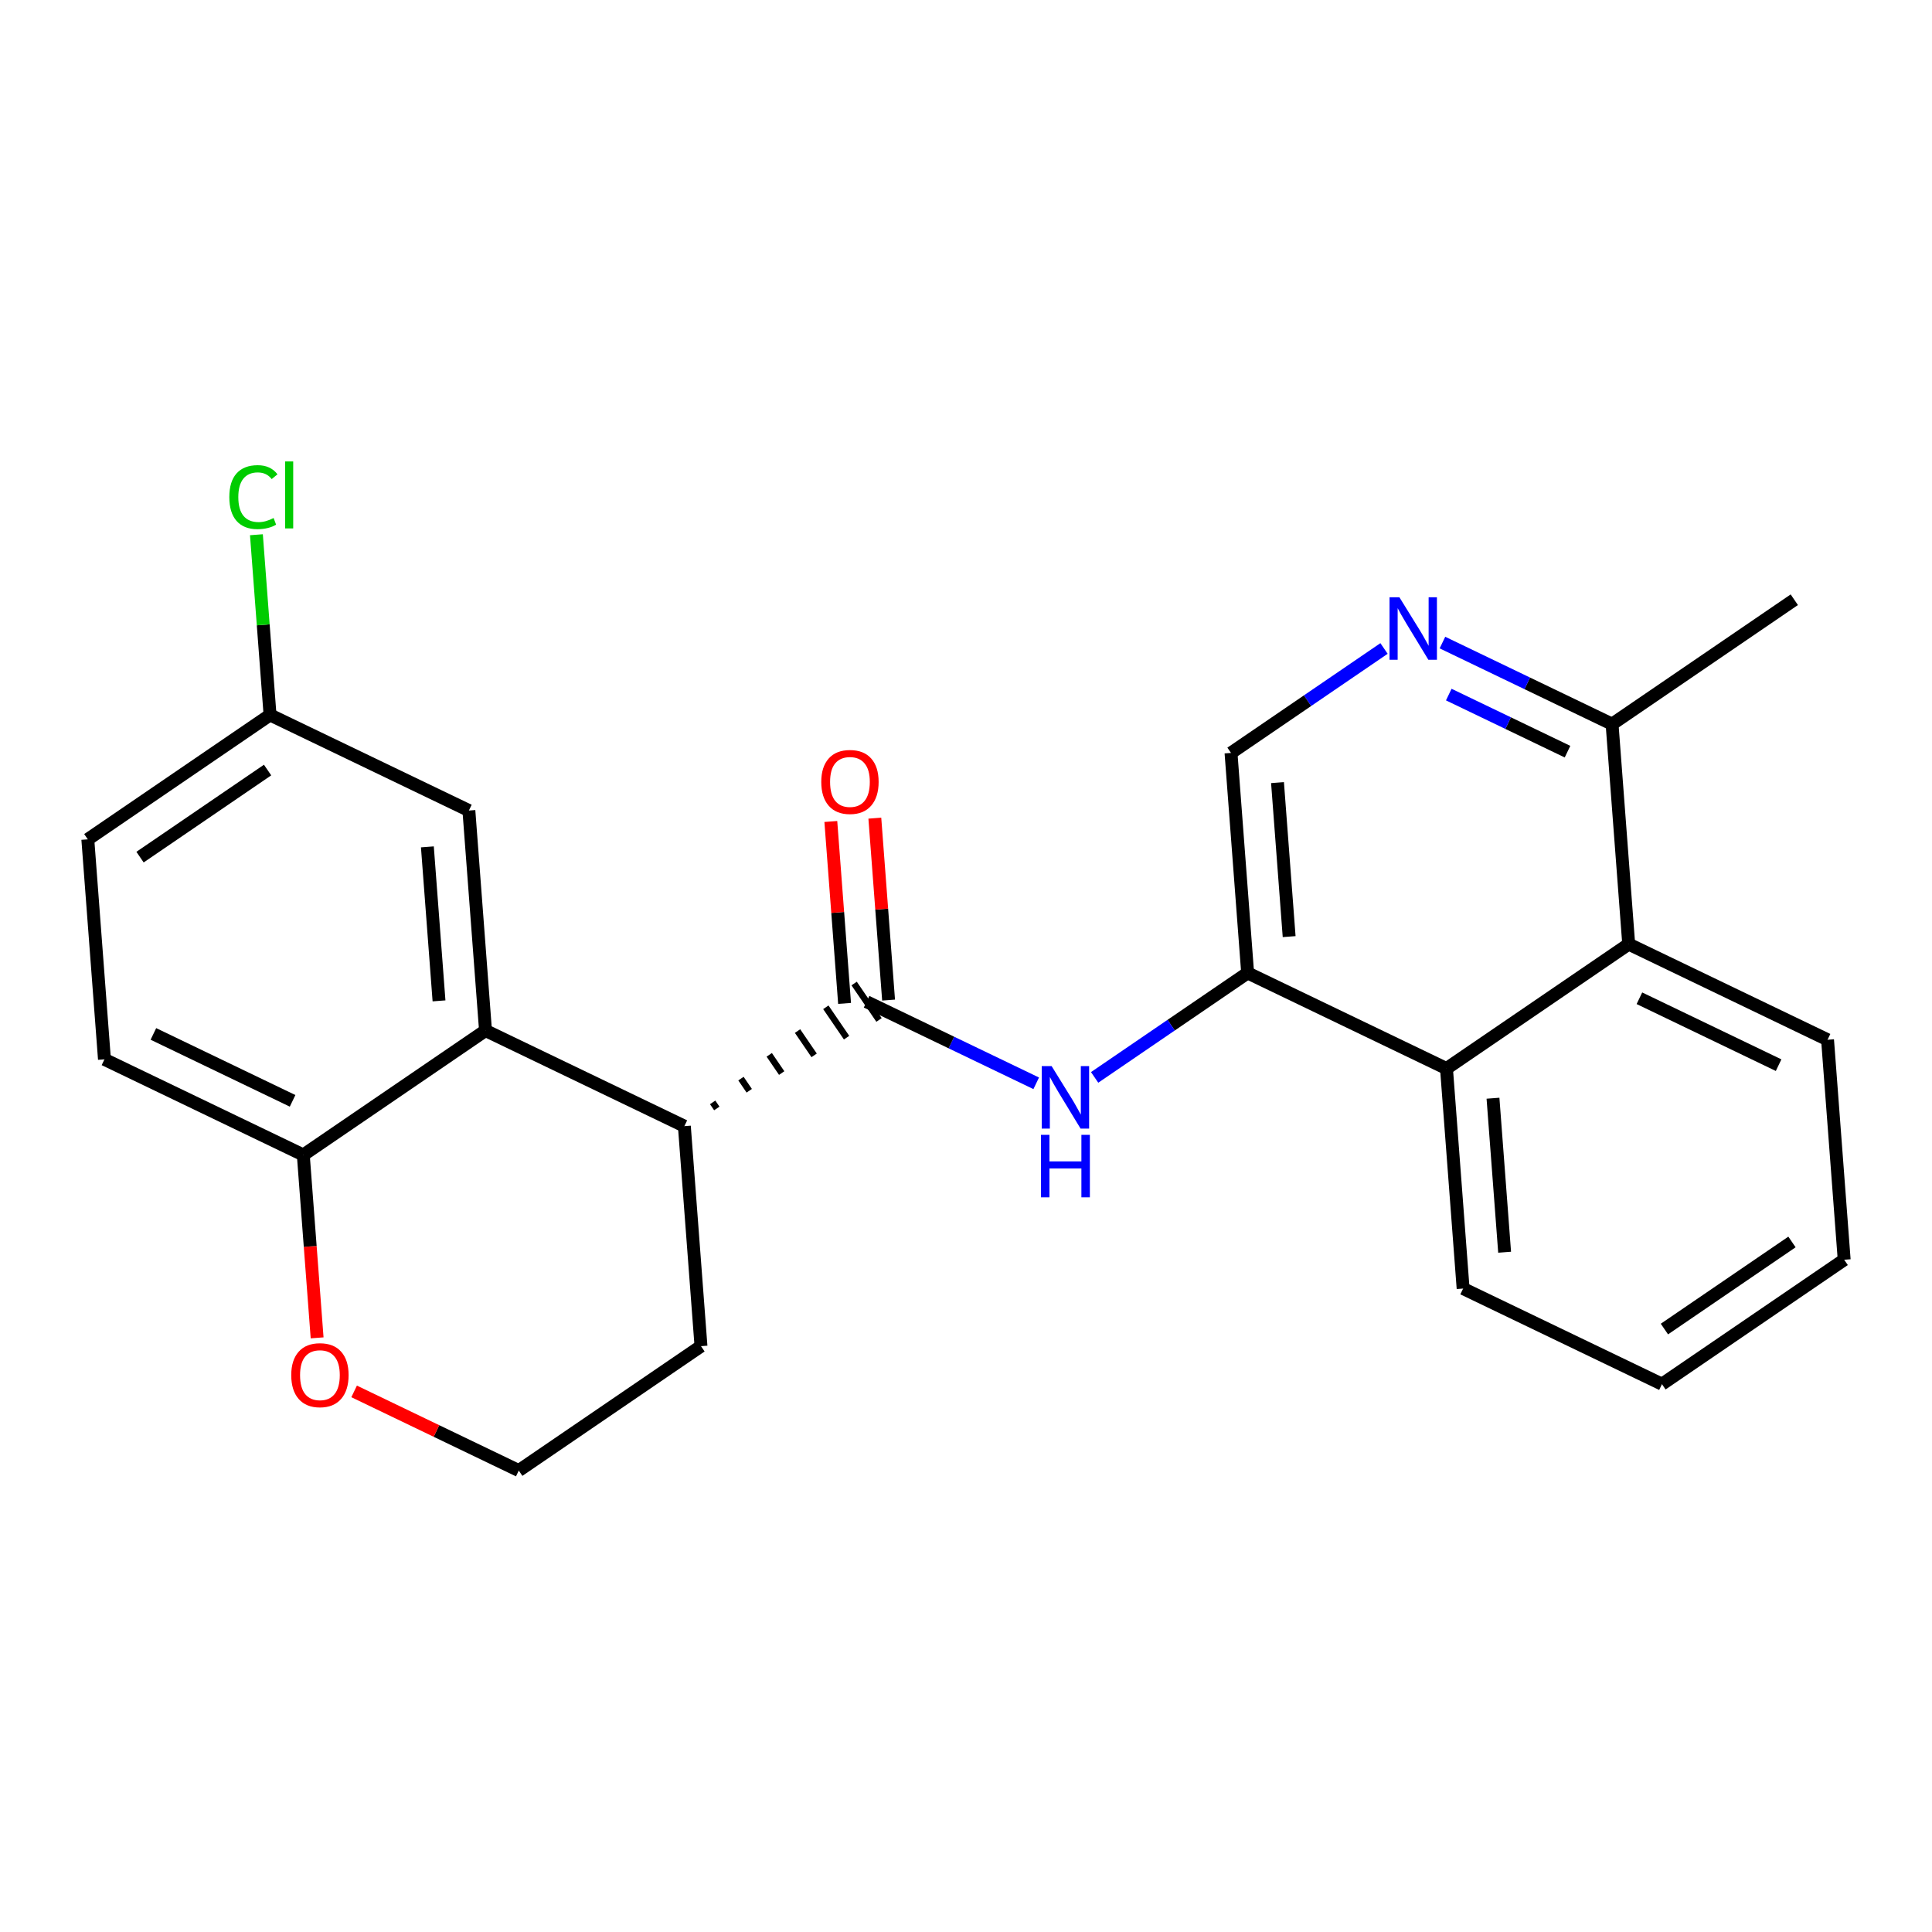 <?xml version='1.0' encoding='iso-8859-1'?>
<svg version='1.1' baseProfile='full'
              xmlns='http://www.w3.org/2000/svg'
                      xmlns:rdkit='http://www.rdkit.org/xml'
                      xmlns:xlink='http://www.w3.org/1999/xlink'
                  xml:space='preserve'
width='300px' height='300px' viewBox='0 0 300 300'>
<!-- END OF HEADER -->
<rect style='opacity:1.0;fill:#FFFFFF;stroke:none' width='300' height='300' x='0' y='0'> </rect>
<rect style='opacity:1.0;fill:#FFFFFF;stroke:none' width='300' height='300' x='0' y='0'> </rect>
<path class='bond-0 atom-0 atom-1' d='M 278.617,93.125 L 250.322,112.443' style='fill:none;fill-rule:evenodd;stroke:#000000;stroke-width:2.0px;stroke-linecap:butt;stroke-linejoin:miter;stroke-opacity:1' />
<path class='bond-1 atom-1 atom-2' d='M 250.322,112.443 L 237.152,106.111' style='fill:none;fill-rule:evenodd;stroke:#000000;stroke-width:2.0px;stroke-linecap:butt;stroke-linejoin:miter;stroke-opacity:1' />
<path class='bond-1 atom-1 atom-2' d='M 237.152,106.111 L 223.982,99.778' style='fill:none;fill-rule:evenodd;stroke:#0000FF;stroke-width:2.0px;stroke-linecap:butt;stroke-linejoin:miter;stroke-opacity:1' />
<path class='bond-1 atom-1 atom-2' d='M 243.402,116.718 L 234.183,112.286' style='fill:none;fill-rule:evenodd;stroke:#000000;stroke-width:2.0px;stroke-linecap:butt;stroke-linejoin:miter;stroke-opacity:1' />
<path class='bond-1 atom-1 atom-2' d='M 234.183,112.286 L 224.964,107.854' style='fill:none;fill-rule:evenodd;stroke:#0000FF;stroke-width:2.0px;stroke-linecap:butt;stroke-linejoin:miter;stroke-opacity:1' />
<path class='bond-24 atom-24 atom-1' d='M 252.905,146.605 L 250.322,112.443' style='fill:none;fill-rule:evenodd;stroke:#000000;stroke-width:2.0px;stroke-linecap:butt;stroke-linejoin:miter;stroke-opacity:1' />
<path class='bond-2 atom-2 atom-3' d='M 214.91,100.695 L 203.03,108.805' style='fill:none;fill-rule:evenodd;stroke:#0000FF;stroke-width:2.0px;stroke-linecap:butt;stroke-linejoin:miter;stroke-opacity:1' />
<path class='bond-2 atom-2 atom-3' d='M 203.03,108.805 L 191.151,116.915' style='fill:none;fill-rule:evenodd;stroke:#000000;stroke-width:2.0px;stroke-linecap:butt;stroke-linejoin:miter;stroke-opacity:1' />
<path class='bond-3 atom-3 atom-4' d='M 191.151,116.915 L 193.733,151.078' style='fill:none;fill-rule:evenodd;stroke:#000000;stroke-width:2.0px;stroke-linecap:butt;stroke-linejoin:miter;stroke-opacity:1' />
<path class='bond-3 atom-3 atom-4' d='M 198.371,121.523 L 200.178,145.437' style='fill:none;fill-rule:evenodd;stroke:#000000;stroke-width:2.0px;stroke-linecap:butt;stroke-linejoin:miter;stroke-opacity:1' />
<path class='bond-4 atom-4 atom-5' d='M 193.733,151.078 L 181.854,159.188' style='fill:none;fill-rule:evenodd;stroke:#000000;stroke-width:2.0px;stroke-linecap:butt;stroke-linejoin:miter;stroke-opacity:1' />
<path class='bond-4 atom-4 atom-5' d='M 181.854,159.188 L 169.974,167.299' style='fill:none;fill-rule:evenodd;stroke:#0000FF;stroke-width:2.0px;stroke-linecap:butt;stroke-linejoin:miter;stroke-opacity:1' />
<path class='bond-18 atom-4 atom-19' d='M 193.733,151.078 L 224.61,165.923' style='fill:none;fill-rule:evenodd;stroke:#000000;stroke-width:2.0px;stroke-linecap:butt;stroke-linejoin:miter;stroke-opacity:1' />
<path class='bond-5 atom-5 atom-6' d='M 160.902,168.215 L 147.732,161.883' style='fill:none;fill-rule:evenodd;stroke:#0000FF;stroke-width:2.0px;stroke-linecap:butt;stroke-linejoin:miter;stroke-opacity:1' />
<path class='bond-5 atom-5 atom-6' d='M 147.732,161.883 L 134.562,155.55' style='fill:none;fill-rule:evenodd;stroke:#000000;stroke-width:2.0px;stroke-linecap:butt;stroke-linejoin:miter;stroke-opacity:1' />
<path class='bond-6 atom-6 atom-7' d='M 137.978,155.292 L 136.91,141.167' style='fill:none;fill-rule:evenodd;stroke:#000000;stroke-width:2.0px;stroke-linecap:butt;stroke-linejoin:miter;stroke-opacity:1' />
<path class='bond-6 atom-6 atom-7' d='M 136.91,141.167 L 135.843,127.043' style='fill:none;fill-rule:evenodd;stroke:#FF0000;stroke-width:2.0px;stroke-linecap:butt;stroke-linejoin:miter;stroke-opacity:1' />
<path class='bond-6 atom-6 atom-7' d='M 131.145,155.809 L 130.078,141.684' style='fill:none;fill-rule:evenodd;stroke:#000000;stroke-width:2.0px;stroke-linecap:butt;stroke-linejoin:miter;stroke-opacity:1' />
<path class='bond-6 atom-6 atom-7' d='M 130.078,141.684 L 129.01,127.559' style='fill:none;fill-rule:evenodd;stroke:#FF0000;stroke-width:2.0px;stroke-linecap:butt;stroke-linejoin:miter;stroke-opacity:1' />
<path class='bond-7 atom-8 atom-6' d='M 111.305,172.12 L 110.661,171.177' style='fill:none;fill-rule:evenodd;stroke:#000000;stroke-width:1.0px;stroke-linecap:butt;stroke-linejoin:miter;stroke-opacity:1' />
<path class='bond-7 atom-8 atom-6' d='M 116.342,169.372 L 115.055,167.486' style='fill:none;fill-rule:evenodd;stroke:#000000;stroke-width:1.0px;stroke-linecap:butt;stroke-linejoin:miter;stroke-opacity:1' />
<path class='bond-7 atom-8 atom-6' d='M 121.38,166.624 L 119.448,163.794' style='fill:none;fill-rule:evenodd;stroke:#000000;stroke-width:1.0px;stroke-linecap:butt;stroke-linejoin:miter;stroke-opacity:1' />
<path class='bond-7 atom-8 atom-6' d='M 126.418,163.876 L 123.842,160.103' style='fill:none;fill-rule:evenodd;stroke:#000000;stroke-width:1.0px;stroke-linecap:butt;stroke-linejoin:miter;stroke-opacity:1' />
<path class='bond-7 atom-8 atom-6' d='M 131.456,161.128 L 128.236,156.412' style='fill:none;fill-rule:evenodd;stroke:#000000;stroke-width:1.0px;stroke-linecap:butt;stroke-linejoin:miter;stroke-opacity:1' />
<path class='bond-7 atom-8 atom-6' d='M 136.493,158.38 L 132.63,152.721' style='fill:none;fill-rule:evenodd;stroke:#000000;stroke-width:1.0px;stroke-linecap:butt;stroke-linejoin:miter;stroke-opacity:1' />
<path class='bond-8 atom-8 atom-9' d='M 106.267,174.868 L 108.849,209.031' style='fill:none;fill-rule:evenodd;stroke:#000000;stroke-width:2.0px;stroke-linecap:butt;stroke-linejoin:miter;stroke-opacity:1' />
<path class='bond-25 atom-18 atom-8' d='M 75.39,160.023 L 106.267,174.868' style='fill:none;fill-rule:evenodd;stroke:#000000;stroke-width:2.0px;stroke-linecap:butt;stroke-linejoin:miter;stroke-opacity:1' />
<path class='bond-9 atom-9 atom-10' d='M 108.849,209.031 L 80.554,228.348' style='fill:none;fill-rule:evenodd;stroke:#000000;stroke-width:2.0px;stroke-linecap:butt;stroke-linejoin:miter;stroke-opacity:1' />
<path class='bond-10 atom-10 atom-11' d='M 80.554,228.348 L 67.771,222.202' style='fill:none;fill-rule:evenodd;stroke:#000000;stroke-width:2.0px;stroke-linecap:butt;stroke-linejoin:miter;stroke-opacity:1' />
<path class='bond-10 atom-10 atom-11' d='M 67.771,222.202 L 54.988,216.056' style='fill:none;fill-rule:evenodd;stroke:#FF0000;stroke-width:2.0px;stroke-linecap:butt;stroke-linejoin:miter;stroke-opacity:1' />
<path class='bond-11 atom-11 atom-12' d='M 49.242,207.741 L 48.169,193.541' style='fill:none;fill-rule:evenodd;stroke:#FF0000;stroke-width:2.0px;stroke-linecap:butt;stroke-linejoin:miter;stroke-opacity:1' />
<path class='bond-11 atom-11 atom-12' d='M 48.169,193.541 L 47.095,179.34' style='fill:none;fill-rule:evenodd;stroke:#000000;stroke-width:2.0px;stroke-linecap:butt;stroke-linejoin:miter;stroke-opacity:1' />
<path class='bond-12 atom-12 atom-13' d='M 47.095,179.34 L 16.219,164.495' style='fill:none;fill-rule:evenodd;stroke:#000000;stroke-width:2.0px;stroke-linecap:butt;stroke-linejoin:miter;stroke-opacity:1' />
<path class='bond-12 atom-12 atom-13' d='M 45.433,170.938 L 23.819,160.547' style='fill:none;fill-rule:evenodd;stroke:#000000;stroke-width:2.0px;stroke-linecap:butt;stroke-linejoin:miter;stroke-opacity:1' />
<path class='bond-27 atom-18 atom-12' d='M 75.39,160.023 L 47.095,179.34' style='fill:none;fill-rule:evenodd;stroke:#000000;stroke-width:2.0px;stroke-linecap:butt;stroke-linejoin:miter;stroke-opacity:1' />
<path class='bond-13 atom-13 atom-14' d='M 16.219,164.495 L 13.636,130.333' style='fill:none;fill-rule:evenodd;stroke:#000000;stroke-width:2.0px;stroke-linecap:butt;stroke-linejoin:miter;stroke-opacity:1' />
<path class='bond-14 atom-14 atom-15' d='M 13.636,130.333 L 41.931,111.015' style='fill:none;fill-rule:evenodd;stroke:#000000;stroke-width:2.0px;stroke-linecap:butt;stroke-linejoin:miter;stroke-opacity:1' />
<path class='bond-14 atom-14 atom-15' d='M 21.744,133.094 L 41.55,119.572' style='fill:none;fill-rule:evenodd;stroke:#000000;stroke-width:2.0px;stroke-linecap:butt;stroke-linejoin:miter;stroke-opacity:1' />
<path class='bond-15 atom-15 atom-16' d='M 41.931,111.015 L 40.873,97.024' style='fill:none;fill-rule:evenodd;stroke:#000000;stroke-width:2.0px;stroke-linecap:butt;stroke-linejoin:miter;stroke-opacity:1' />
<path class='bond-15 atom-15 atom-16' d='M 40.873,97.024 L 39.816,83.033' style='fill:none;fill-rule:evenodd;stroke:#00CC00;stroke-width:2.0px;stroke-linecap:butt;stroke-linejoin:miter;stroke-opacity:1' />
<path class='bond-16 atom-15 atom-17' d='M 41.931,111.015 L 72.808,125.86' style='fill:none;fill-rule:evenodd;stroke:#000000;stroke-width:2.0px;stroke-linecap:butt;stroke-linejoin:miter;stroke-opacity:1' />
<path class='bond-17 atom-17 atom-18' d='M 72.808,125.86 L 75.39,160.023' style='fill:none;fill-rule:evenodd;stroke:#000000;stroke-width:2.0px;stroke-linecap:butt;stroke-linejoin:miter;stroke-opacity:1' />
<path class='bond-17 atom-17 atom-18' d='M 66.363,131.501 L 68.17,155.415' style='fill:none;fill-rule:evenodd;stroke:#000000;stroke-width:2.0px;stroke-linecap:butt;stroke-linejoin:miter;stroke-opacity:1' />
<path class='bond-19 atom-19 atom-20' d='M 224.61,165.923 L 227.192,200.086' style='fill:none;fill-rule:evenodd;stroke:#000000;stroke-width:2.0px;stroke-linecap:butt;stroke-linejoin:miter;stroke-opacity:1' />
<path class='bond-19 atom-19 atom-20' d='M 231.83,170.531 L 233.637,194.445' style='fill:none;fill-rule:evenodd;stroke:#000000;stroke-width:2.0px;stroke-linecap:butt;stroke-linejoin:miter;stroke-opacity:1' />
<path class='bond-26 atom-24 atom-19' d='M 252.905,146.605 L 224.61,165.923' style='fill:none;fill-rule:evenodd;stroke:#000000;stroke-width:2.0px;stroke-linecap:butt;stroke-linejoin:miter;stroke-opacity:1' />
<path class='bond-20 atom-20 atom-21' d='M 227.192,200.086 L 258.069,214.931' style='fill:none;fill-rule:evenodd;stroke:#000000;stroke-width:2.0px;stroke-linecap:butt;stroke-linejoin:miter;stroke-opacity:1' />
<path class='bond-21 atom-21 atom-22' d='M 258.069,214.931 L 286.364,195.613' style='fill:none;fill-rule:evenodd;stroke:#000000;stroke-width:2.0px;stroke-linecap:butt;stroke-linejoin:miter;stroke-opacity:1' />
<path class='bond-21 atom-21 atom-22' d='M 258.45,206.374 L 278.256,192.852' style='fill:none;fill-rule:evenodd;stroke:#000000;stroke-width:2.0px;stroke-linecap:butt;stroke-linejoin:miter;stroke-opacity:1' />
<path class='bond-22 atom-22 atom-23' d='M 286.364,195.613 L 283.781,161.451' style='fill:none;fill-rule:evenodd;stroke:#000000;stroke-width:2.0px;stroke-linecap:butt;stroke-linejoin:miter;stroke-opacity:1' />
<path class='bond-23 atom-23 atom-24' d='M 283.781,161.451 L 252.905,146.605' style='fill:none;fill-rule:evenodd;stroke:#000000;stroke-width:2.0px;stroke-linecap:butt;stroke-linejoin:miter;stroke-opacity:1' />
<path class='bond-23 atom-23 atom-24' d='M 276.181,165.399 L 254.567,155.008' style='fill:none;fill-rule:evenodd;stroke:#000000;stroke-width:2.0px;stroke-linecap:butt;stroke-linejoin:miter;stroke-opacity:1' />
<path  class='atom-2' d='M 217.301 92.746
L 220.48 97.885
Q 220.795 98.392, 221.302 99.311
Q 221.81 100.229, 221.837 100.284
L 221.837 92.746
L 223.125 92.746
L 223.125 102.449
L 221.796 102.449
L 218.383 96.83
Q 217.986 96.172, 217.561 95.419
Q 217.15 94.665, 217.027 94.432
L 217.027 102.449
L 215.766 102.449
L 215.766 92.746
L 217.301 92.746
' fill='#0000FF'/>
<path  class='atom-5' d='M 163.294 165.544
L 166.473 170.683
Q 166.788 171.19, 167.295 172.109
Q 167.802 173.027, 167.83 173.082
L 167.83 165.544
L 169.118 165.544
L 169.118 175.247
L 167.789 175.247
L 164.376 169.628
Q 163.979 168.97, 163.554 168.217
Q 163.143 167.463, 163.02 167.23
L 163.02 175.247
L 161.759 175.247
L 161.759 165.544
L 163.294 165.544
' fill='#0000FF'/>
<path  class='atom-5' d='M 161.642 176.217
L 162.958 176.217
L 162.958 180.342
L 167.919 180.342
L 167.919 176.217
L 169.234 176.217
L 169.234 185.919
L 167.919 185.919
L 167.919 181.438
L 162.958 181.438
L 162.958 185.919
L 161.642 185.919
L 161.642 176.217
' fill='#0000FF'/>
<path  class='atom-7' d='M 127.526 121.415
Q 127.526 119.085, 128.677 117.784
Q 129.828 116.482, 131.979 116.482
Q 134.131 116.482, 135.282 117.784
Q 136.433 119.085, 136.433 121.415
Q 136.433 123.772, 135.268 125.115
Q 134.104 126.445, 131.979 126.445
Q 129.842 126.445, 128.677 125.115
Q 127.526 123.786, 127.526 121.415
M 131.979 125.348
Q 133.459 125.348, 134.254 124.362
Q 135.063 123.361, 135.063 121.415
Q 135.063 119.51, 134.254 118.551
Q 133.459 117.578, 131.979 117.578
Q 130.499 117.578, 129.691 118.537
Q 128.896 119.497, 128.896 121.415
Q 128.896 123.375, 129.691 124.362
Q 130.499 125.348, 131.979 125.348
' fill='#FF0000'/>
<path  class='atom-11' d='M 45.224 213.531
Q 45.224 211.201, 46.375 209.899
Q 47.526 208.597, 49.678 208.597
Q 51.829 208.597, 52.98 209.899
Q 54.131 211.201, 54.131 213.531
Q 54.131 215.888, 52.967 217.231
Q 51.802 218.56, 49.678 218.56
Q 47.54 218.56, 46.375 217.231
Q 45.224 215.901, 45.224 213.531
M 49.678 217.464
Q 51.158 217.464, 51.953 216.477
Q 52.761 215.477, 52.761 213.531
Q 52.761 211.626, 51.953 210.666
Q 51.158 209.693, 49.678 209.693
Q 48.198 209.693, 47.389 210.653
Q 46.594 211.612, 46.594 213.531
Q 46.594 215.49, 47.389 216.477
Q 48.198 217.464, 49.678 217.464
' fill='#FF0000'/>
<path  class='atom-16' d='M 35.608 77.188
Q 35.608 74.776, 36.731 73.516
Q 37.869 72.241, 40.02 72.241
Q 42.021 72.241, 43.09 73.653
L 42.186 74.392
Q 41.404 73.365, 40.02 73.365
Q 38.554 73.365, 37.773 74.351
Q 37.005 75.324, 37.005 77.188
Q 37.005 79.107, 37.8 80.093
Q 38.609 81.08, 40.171 81.08
Q 41.24 81.08, 42.487 80.436
L 42.871 81.464
Q 42.364 81.793, 41.596 81.985
Q 40.829 82.176, 39.979 82.176
Q 37.869 82.176, 36.731 80.888
Q 35.608 79.6, 35.608 77.188
' fill='#00CC00'/>
<path  class='atom-16' d='M 44.269 71.652
L 45.529 71.652
L 45.529 82.053
L 44.269 82.053
L 44.269 71.652
' fill='#00CC00'/>
</svg>
